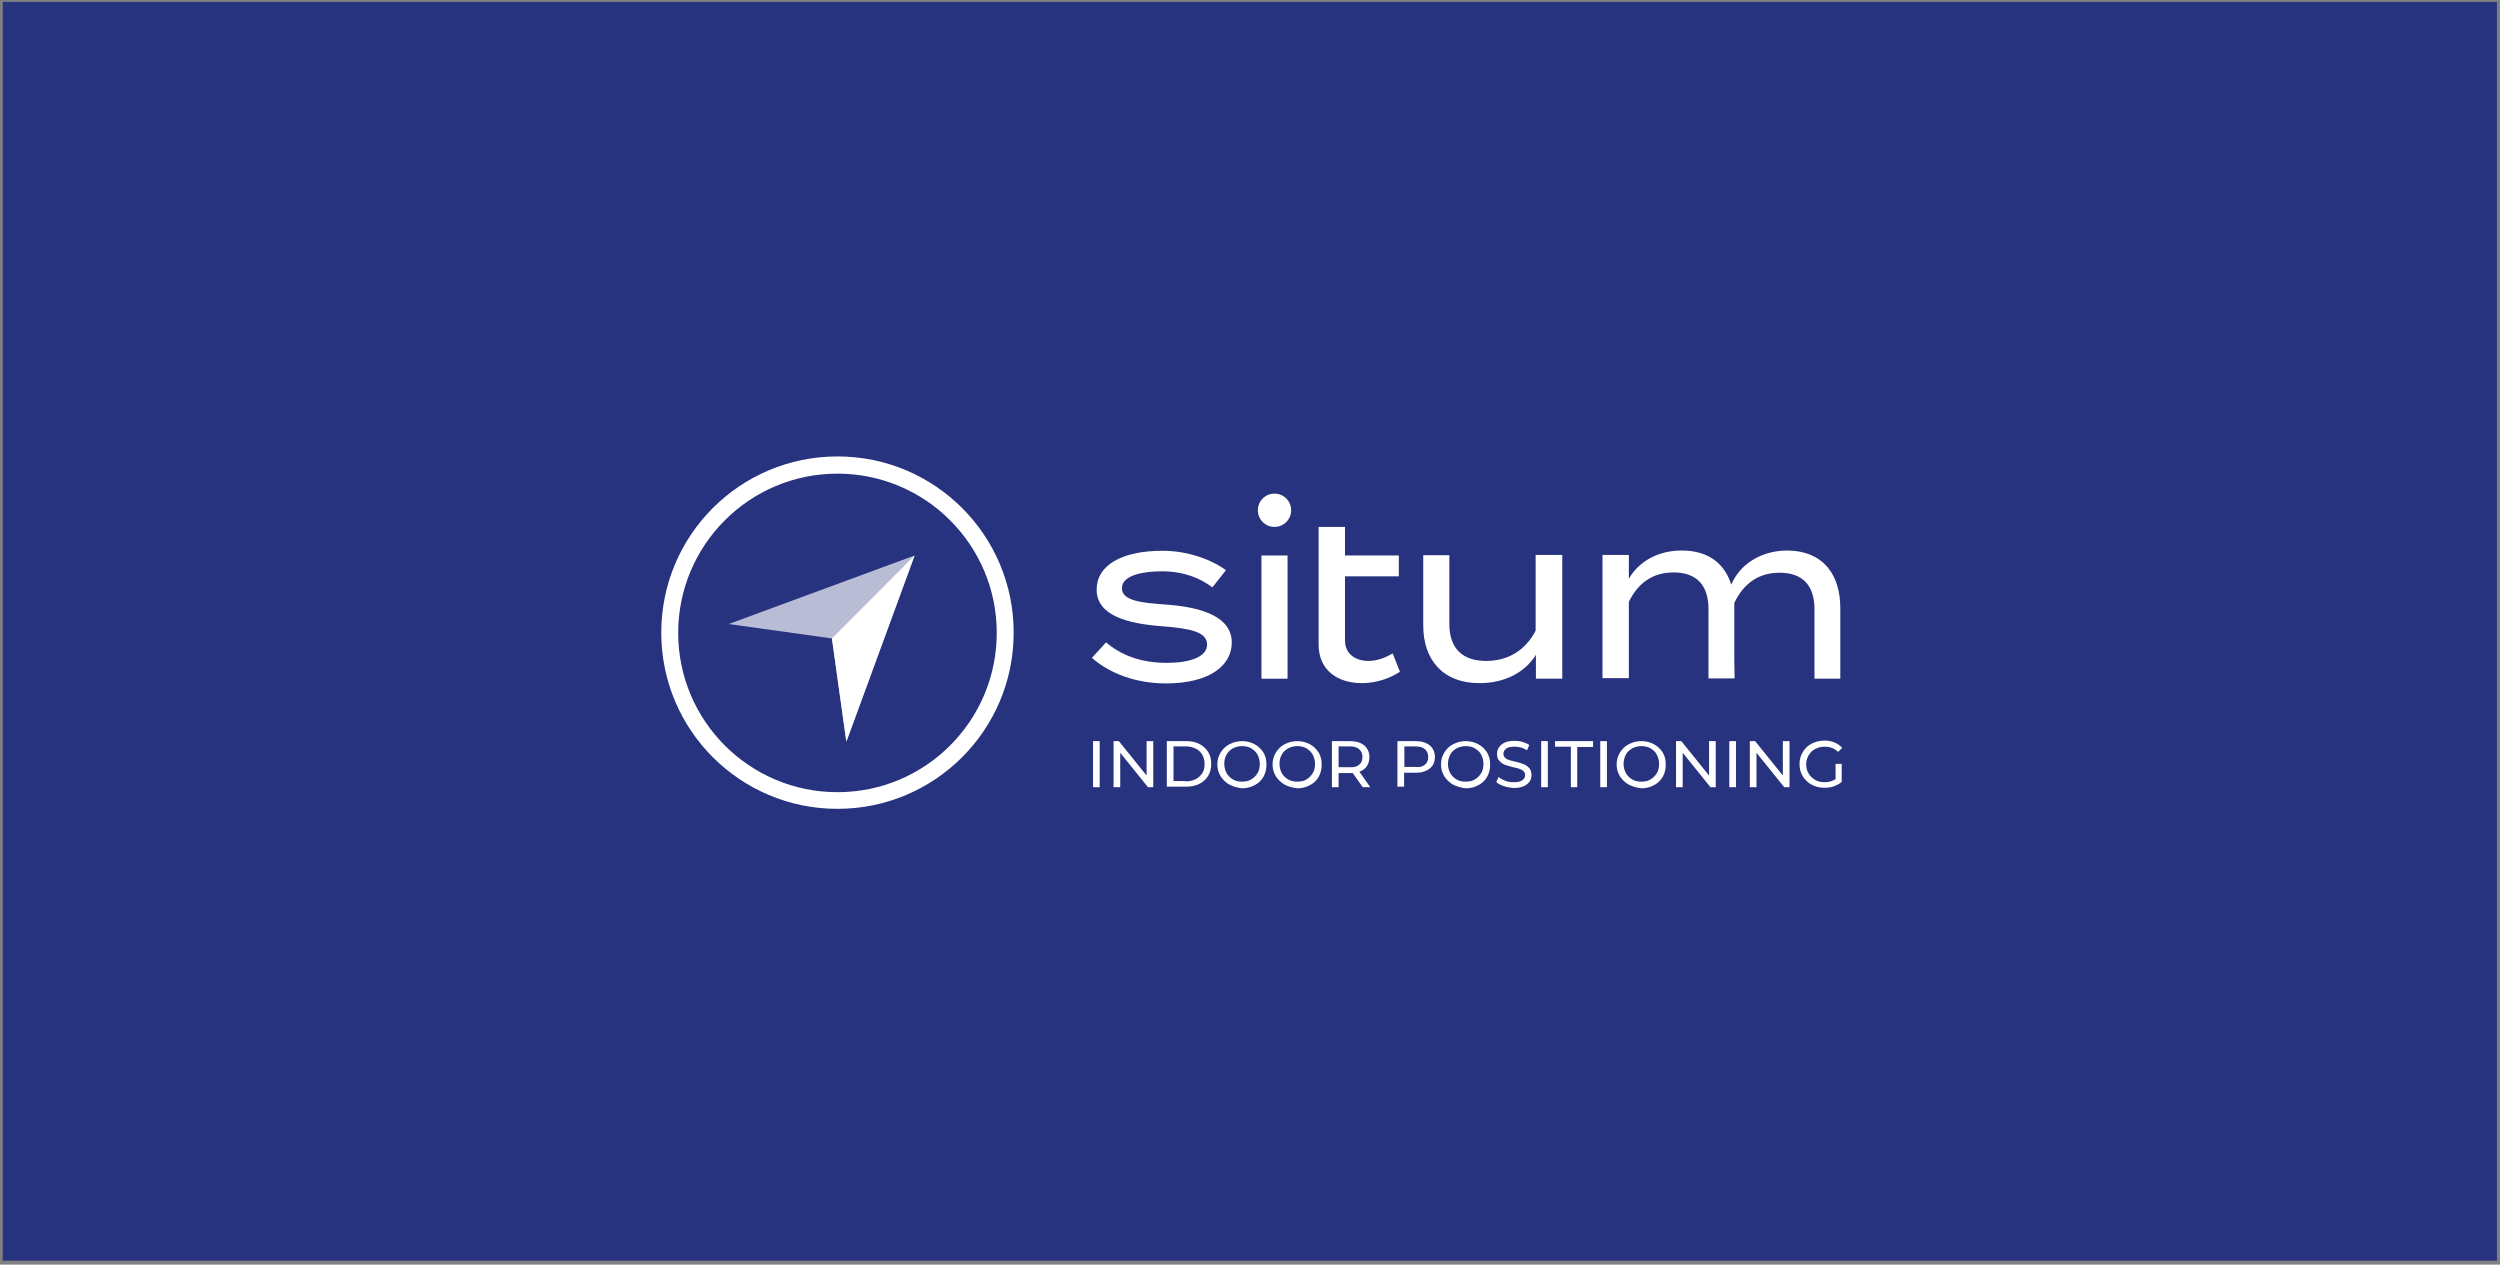 <svg width="429" height="217" viewBox="0 0 429 217" fill="none" xmlns="http://www.w3.org/2000/svg">
<rect x="0" y="0" width="429" height="217" fill="#808080" stroke="none"/>
<path d="M0.474 0.324H428.474V216.324H0.474V0.324Z" fill="#283380"/>
<path d="M187.564 127.178H188.707V135.082H187.564V127.178Z" fill="white"/>
<path d="M197.898 127.178V135.082H196.993L192.231 129.178V135.082H191.088V127.178H191.993L196.754 133.083V127.178H197.898Z" fill="white"/>
<path d="M200.23 127.178H203.563C204.42 127.178 205.135 127.322 205.801 127.655C206.467 127.988 206.944 128.465 207.324 129.036C207.705 129.655 207.848 130.321 207.848 131.084C207.848 131.846 207.658 132.56 207.324 133.131C206.943 133.75 206.467 134.179 205.801 134.512C205.134 134.846 204.42 134.989 203.563 134.989H200.23V127.178V127.178ZM203.516 134.082C204.135 134.082 204.706 133.939 205.183 133.701C205.659 133.464 206.04 133.083 206.326 132.654C206.612 132.225 206.707 131.702 206.707 131.083C206.707 130.464 206.564 129.987 206.326 129.512C206.04 129.083 205.707 128.702 205.183 128.464C204.707 128.226 204.136 128.083 203.516 128.083H201.373V134.035H203.516V134.082Z" fill="white"/>
<path d="M210.991 134.654C210.372 134.32 209.848 133.797 209.468 133.225C209.087 132.606 208.896 131.939 208.896 131.177C208.896 130.415 209.087 129.748 209.468 129.13C209.849 128.511 210.325 128.034 210.991 127.701C211.61 127.367 212.372 127.177 213.134 127.177C213.943 127.177 214.657 127.367 215.277 127.701C215.896 128.034 216.42 128.511 216.8 129.13C217.181 129.748 217.323 130.415 217.323 131.225C217.323 132.035 217.134 132.701 216.8 133.32C216.419 133.939 215.943 134.416 215.277 134.749C214.61 135.082 213.944 135.272 213.134 135.272C212.372 135.178 211.61 134.987 210.991 134.654ZM214.706 133.749C215.182 133.464 215.516 133.13 215.801 132.654C216.087 132.177 216.182 131.654 216.182 131.083C216.182 130.512 216.039 129.987 215.801 129.512C215.516 129.035 215.182 128.702 214.706 128.416C214.23 128.131 213.706 128.035 213.135 128.035C212.563 128.035 212.04 128.178 211.564 128.416C211.087 128.702 210.707 129.035 210.469 129.512C210.183 129.988 210.088 130.512 210.088 131.083C210.088 131.654 210.231 132.178 210.469 132.654C210.755 133.13 211.088 133.464 211.564 133.749C212.04 134.035 212.564 134.13 213.135 134.13C213.706 134.13 214.23 134.035 214.706 133.749Z" fill="white"/>
<path d="M220.466 134.654C219.848 134.32 219.323 133.797 218.943 133.225C218.562 132.606 218.373 131.939 218.373 131.177C218.373 130.415 218.562 129.748 218.943 129.13C219.324 128.511 219.8 128.034 220.466 127.701C221.085 127.367 221.847 127.177 222.61 127.177C223.42 127.177 224.133 127.367 224.753 127.701C225.372 128.034 225.897 128.511 226.277 129.13C226.658 129.748 226.8 130.415 226.8 131.225C226.8 132.035 226.609 132.701 226.277 133.32C225.943 133.939 225.42 134.416 224.753 134.749C224.134 135.082 223.42 135.272 222.61 135.272C221.847 135.178 221.134 134.987 220.466 134.654ZM224.181 133.749C224.658 133.464 224.991 133.13 225.277 132.654C225.562 132.177 225.658 131.654 225.658 131.083C225.658 130.512 225.514 129.987 225.277 129.512C224.991 129.035 224.658 128.702 224.181 128.416C223.704 128.131 223.181 128.035 222.61 128.035C222.039 128.035 221.515 128.178 221.039 128.416C220.562 128.702 220.182 129.035 219.943 129.512C219.658 129.988 219.562 130.512 219.562 131.083C219.562 131.654 219.705 132.178 219.943 132.654C220.229 133.13 220.562 133.464 221.039 133.749C221.516 134.035 222.039 134.13 222.61 134.13C223.181 134.13 223.753 134.035 224.181 133.749Z" fill="white"/>
<path d="M233.846 135.082L232.131 132.654C231.942 132.654 231.75 132.654 231.655 132.654H229.703V135.082H228.56V127.178H231.655C232.703 127.178 233.465 127.416 234.084 127.893C234.655 128.369 234.988 129.036 234.988 129.893C234.988 130.512 234.845 131.036 234.56 131.464C234.274 131.893 233.845 132.226 233.274 132.416L235.13 135.082H233.846ZM233.227 131.225C233.608 130.939 233.799 130.463 233.799 129.892C233.799 129.321 233.608 128.892 233.227 128.558C232.846 128.225 232.323 128.082 231.608 128.082H229.704V131.653H231.608C232.323 131.702 232.846 131.559 233.227 131.225Z" fill="white"/>
<path d="M245.323 127.892C245.894 128.368 246.228 129.035 246.228 129.892C246.228 130.748 245.942 131.415 245.323 131.892C244.704 132.368 243.942 132.606 242.894 132.606H240.942V134.987H239.799V127.177H242.894C243.942 127.178 244.704 127.416 245.323 127.892ZM244.513 131.225C244.894 130.939 245.084 130.463 245.084 129.892C245.084 129.321 244.894 128.892 244.513 128.558C244.132 128.225 243.609 128.082 242.894 128.082H240.99V131.605H242.894C243.561 131.702 244.132 131.559 244.513 131.225Z" fill="white"/>
<path d="M249.372 134.654C248.753 134.32 248.229 133.797 247.848 133.225C247.467 132.606 247.277 131.939 247.277 131.177C247.277 130.415 247.467 129.748 247.848 129.13C248.23 128.511 248.705 128.034 249.372 127.701C249.991 127.367 250.753 127.177 251.515 127.177C252.324 127.177 253.038 127.367 253.658 127.701C254.277 128.034 254.801 128.511 255.181 129.13C255.562 129.748 255.704 130.415 255.704 131.225C255.704 132.035 255.515 132.701 255.181 133.32C254.8 133.939 254.324 134.416 253.658 134.749C253.039 135.082 252.324 135.272 251.515 135.272C250.753 135.178 250.038 134.987 249.372 134.654ZM253.085 133.749C253.562 133.464 253.896 133.13 254.181 132.654C254.466 132.177 254.562 131.654 254.562 131.083C254.562 130.512 254.419 129.987 254.181 129.512C253.943 129.035 253.562 128.702 253.085 128.416C252.609 128.131 252.086 128.035 251.515 128.035C250.943 128.035 250.419 128.178 249.943 128.416C249.467 128.702 249.087 129.035 248.848 129.512C248.611 129.988 248.467 130.512 248.467 131.083C248.467 131.654 248.611 132.178 248.848 132.654C249.134 133.13 249.467 133.464 249.943 133.749C250.42 134.035 250.943 134.13 251.515 134.13C252.133 134.13 252.657 134.035 253.085 133.749Z" fill="white"/>
<path d="M258.038 134.892C257.466 134.702 257.038 134.464 256.752 134.178L257.181 133.321C257.466 133.607 257.847 133.798 258.324 133.988C258.801 134.178 259.277 134.226 259.753 134.226C260.42 134.226 260.896 134.13 261.229 133.892C261.563 133.655 261.706 133.369 261.706 132.988C261.706 132.702 261.61 132.511 261.421 132.321C261.23 132.131 261.04 132.036 260.754 131.94C260.516 131.845 260.135 131.75 259.659 131.655C259.087 131.511 258.563 131.369 258.229 131.226C257.848 131.083 257.563 130.845 257.278 130.559C256.992 130.274 256.897 129.845 256.897 129.369C256.897 128.941 256.992 128.559 257.229 128.226C257.467 127.893 257.801 127.607 258.229 127.416C258.659 127.226 259.229 127.131 259.897 127.131C260.373 127.131 260.801 127.178 261.278 127.321C261.706 127.464 262.134 127.606 262.421 127.844L262.04 128.748C261.706 128.558 261.373 128.367 260.991 128.272C260.61 128.176 260.229 128.129 259.897 128.129C259.278 128.129 258.753 128.224 258.467 128.462C258.134 128.7 257.991 128.985 257.991 129.366C257.991 129.652 258.086 129.843 258.277 130.033C258.466 130.223 258.658 130.319 258.943 130.414C259.228 130.51 259.562 130.604 260.039 130.7C260.609 130.843 261.134 130.985 261.467 131.128C261.848 131.272 262.134 131.509 262.42 131.795C262.658 132.081 262.801 132.462 262.801 132.985C262.801 133.414 262.705 133.795 262.467 134.128C262.229 134.462 261.896 134.747 261.42 134.938C260.943 135.128 260.372 135.224 259.705 135.224C259.18 135.178 258.609 135.082 258.038 134.892Z" fill="white"/>
<path d="M264.465 127.178H265.608V135.082H264.465V127.178Z" fill="white"/>
<path d="M269.561 128.131H266.846V127.178H273.369V128.178H270.655V135.082H269.56V128.131H269.561Z" fill="white"/>
<path d="M274.607 127.178H275.75V135.082H274.607V127.178Z" fill="white"/>
<path d="M279.511 134.654C278.892 134.32 278.368 133.797 277.988 133.225C277.607 132.606 277.416 131.939 277.416 131.177C277.416 130.415 277.607 129.748 277.988 129.13C278.369 128.511 278.845 128.034 279.511 127.701C280.13 127.367 280.892 127.177 281.654 127.177C282.464 127.177 283.177 127.367 283.797 127.701C284.416 128.034 284.94 128.511 285.32 129.13C285.701 129.748 285.844 130.415 285.844 131.225C285.844 132.035 285.654 132.701 285.32 133.32C284.939 133.939 284.464 134.416 283.797 134.749C283.178 135.082 282.464 135.272 281.654 135.272C280.892 135.178 280.177 134.987 279.511 134.654ZM283.225 133.749C283.702 133.464 284.035 133.13 284.32 132.654C284.606 132.177 284.701 131.654 284.701 131.083C284.701 130.512 284.558 129.987 284.32 129.512C284.083 129.035 283.702 128.702 283.225 128.416C282.749 128.131 282.226 128.035 281.654 128.035C281.083 128.035 280.558 128.178 280.083 128.416C279.607 128.702 279.227 129.035 278.988 129.512C278.75 129.988 278.607 130.512 278.607 131.083C278.607 131.654 278.75 132.178 278.988 132.654C279.273 133.13 279.607 133.464 280.083 133.749C280.559 134.035 281.083 134.13 281.654 134.13C282.273 134.13 282.797 134.035 283.225 133.749Z" fill="white"/>
<path d="M294.417 127.178V135.082H293.512L288.751 129.178V135.082H287.607V127.178H288.512L293.274 133.083V127.178H294.417Z" fill="white"/>
<path d="M296.75 127.178H297.893V135.082H296.75V127.178Z" fill="white"/>
<path d="M307.081 127.178V135.082H306.176L301.414 129.178V135.082H300.271V127.178H301.176L305.938 133.083V127.178H307.081Z" fill="white"/>
<path d="M314.939 131.083H316.034V134.178C315.653 134.511 315.177 134.749 314.653 134.94C314.129 135.131 313.606 135.178 313.034 135.178C312.225 135.178 311.511 134.988 310.891 134.655C310.272 134.321 309.748 133.845 309.368 133.226C308.988 132.607 308.797 131.94 308.797 131.13C308.797 130.321 308.987 129.654 309.368 129.035C309.749 128.416 310.225 127.94 310.891 127.606C311.558 127.273 312.272 127.083 313.081 127.083C313.7 127.083 314.271 127.178 314.795 127.416C315.319 127.606 315.748 127.94 316.129 128.321L315.414 129.035C314.795 128.416 314.033 128.131 313.129 128.131C312.51 128.131 311.986 128.274 311.51 128.512C311.033 128.749 310.653 129.131 310.367 129.607C310.082 130.084 309.938 130.607 309.938 131.178C309.938 131.749 310.082 132.274 310.367 132.749C310.652 133.226 311.033 133.559 311.51 133.845C311.987 134.13 312.51 134.226 313.129 134.226C313.844 134.226 314.462 134.036 314.986 133.702V131.084H314.939V131.083Z" fill="white"/>
<path d="M211.372 110.274C211.372 114.226 207.515 117.274 200.087 117.274C194.897 117.274 190.42 115.559 187.373 112.893L189.802 110.226C192.278 112.369 195.706 113.749 200.23 113.749C204.135 113.749 207.134 112.749 207.134 110.606C207.134 108.463 204.372 107.844 199.42 107.463C193.659 107.034 188.183 105.701 188.183 101.178C188.183 97.035 192.421 94.512 199.516 94.512C203.849 94.512 207.897 96.035 210.373 97.845L208.04 100.797C205.993 99.226 203.183 98.035 199.326 98.035C196.469 98.035 192.517 98.606 192.517 100.939C192.517 103.082 195.85 103.462 200.184 103.749C206.611 104.226 211.372 105.989 211.372 110.274Z" fill="white"/>
<path d="M220.943 116.465H216.467V95.323H220.943V116.465Z" fill="white"/>
<path d="M240.228 115.274C238.513 116.417 236.132 117.226 233.705 117.226C229.562 117.226 226.277 115.036 226.277 110.607V98.893V95.323V90.418H230.8V95.323H240.036V98.893H230.8V109.893C230.8 112.226 232.609 113.416 234.799 113.416C236.37 113.416 237.751 112.845 238.989 112.131L240.228 115.274Z" fill="white"/>
<path d="M268.085 95.323V116.465H263.562V112.369C261.705 115.369 258.228 117.226 253.896 117.226C247.467 117.226 244.23 113.083 244.23 107.37V95.275H248.706V107.036C248.706 111.179 250.849 113.417 255.039 113.417C258.658 113.417 261.705 111.703 263.515 108.227V95.228H268.086V95.323H268.085Z" fill="white"/>
<path d="M315.795 104.322V116.465H311.367V104.561C311.367 100.657 309.51 98.276 305.367 98.276C301.797 98.276 299.178 100.132 297.605 103.465V104.275V113.275L297.653 116.418H293.177V104.514C293.177 100.61 291.32 98.229 287.177 98.229C283.607 98.229 281.082 100.039 279.511 103.276V116.371H274.988V95.229H279.511V99.324C281.177 96.372 284.511 94.468 288.558 94.468C293.32 94.468 295.986 96.849 297.081 100.324C298.604 96.753 302.271 94.468 306.747 94.468C313.081 94.56 315.795 98.847 315.795 104.322Z" fill="white"/>
<path d="M218.705 90.418C220.282 90.418 221.562 89.138 221.562 87.561C221.562 85.983 220.282 84.704 218.705 84.704C217.127 84.704 215.848 85.983 215.848 87.561C215.848 89.138 217.127 90.418 218.705 90.418Z" fill="white"/>
<path opacity="0.67" d="M156.947 95.323L145.234 127.273L142.758 109.56L125.045 107.083L156.947 95.323Z" fill="white"/>
<path d="M156.947 95.323L145.234 127.273L142.758 109.56L156.947 95.323Z" fill="white"/>
<path d="M143.71 78.324C126.997 78.324 113.474 91.846 113.474 108.56C113.474 125.273 126.997 138.796 143.71 138.796C160.423 138.796 173.946 125.273 173.946 108.56C173.946 91.847 160.423 78.324 143.71 78.324ZM143.71 135.939C128.616 135.939 116.378 123.702 116.378 108.607C116.378 93.513 128.615 81.276 143.71 81.276C158.805 81.276 171.042 93.513 171.042 108.607C171.041 123.702 158.804 135.939 143.71 135.939Z" fill="white"/>
</svg>
